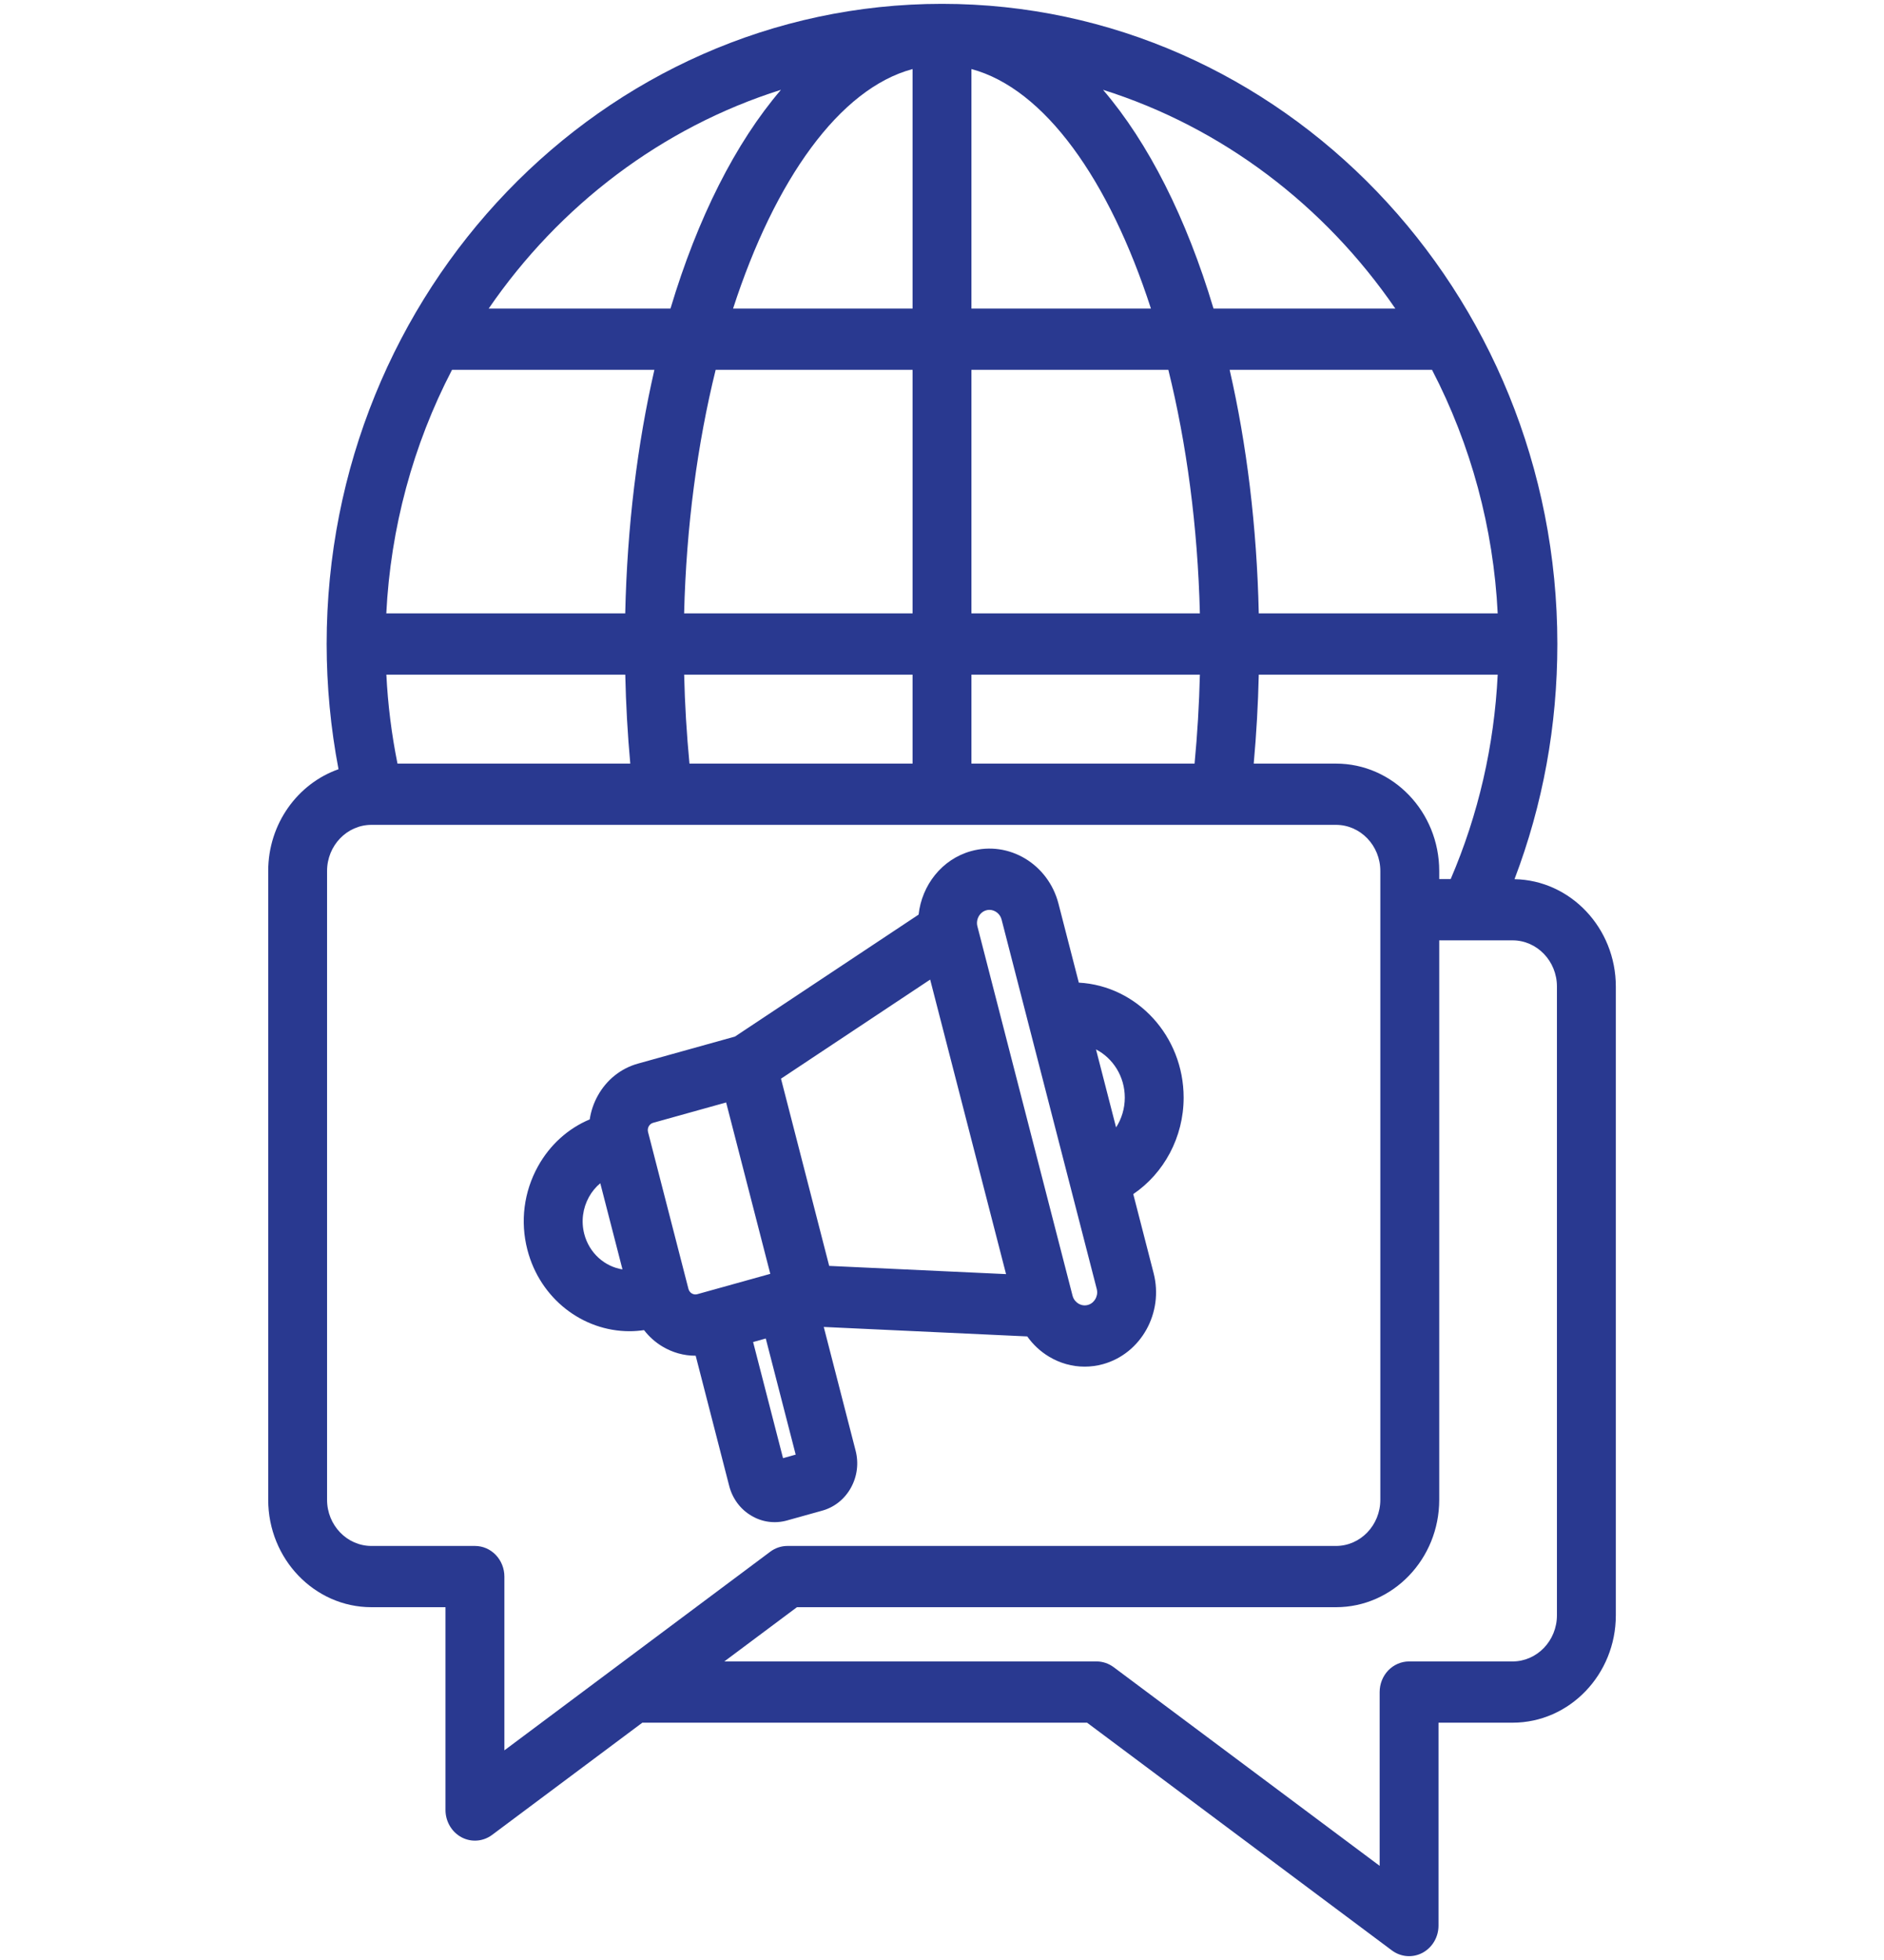 <svg width="50" height="52" viewBox="0 0 50 52" fill="none" xmlns="http://www.w3.org/2000/svg">
<path d="M40.194 23.325C40.948 21.344 41.331 19.251 41.331 17.086C41.331 7.721 34.005 0.102 25 0.102C15.995 0.102 8.669 7.721 8.669 17.086C8.67 18.201 8.775 19.314 8.984 20.408C7.9 20.789 7.118 21.855 7.118 23.108V39.79C7.118 41.361 8.347 42.64 9.858 42.64H11.823V48.021C11.823 48.17 11.863 48.317 11.938 48.444C12.013 48.572 12.12 48.675 12.248 48.744C12.376 48.812 12.519 48.842 12.662 48.831C12.806 48.82 12.943 48.768 13.06 48.681L17.047 45.704H28.85L36.94 51.746C37.057 51.833 37.195 51.885 37.338 51.896C37.481 51.907 37.625 51.877 37.753 51.809C37.88 51.74 37.988 51.637 38.063 51.509C38.138 51.382 38.177 51.235 38.177 51.086V45.704H40.142C41.653 45.704 42.883 44.426 42.883 42.854V26.173C42.882 24.62 41.681 23.353 40.194 23.325ZM35.456 20.259H33.273C33.344 19.474 33.389 18.687 33.407 17.899H39.748C39.655 19.785 39.237 21.605 38.5 23.323H38.196V23.109C38.196 21.537 36.967 20.259 35.456 20.259ZM10.549 20.259C10.392 19.481 10.293 18.692 10.254 17.899H16.594C16.612 18.693 16.656 19.482 16.727 20.259H10.549ZM39.748 16.274H33.407C33.356 13.958 33.085 11.778 32.634 9.812H38.005C39.04 11.805 39.636 14.012 39.748 16.274ZM31.844 16.274H25.781V9.812H31.007C31.49 11.765 31.787 13.961 31.844 16.274ZM25.781 8.187V1.832C27.716 2.35 29.435 4.76 30.545 8.187H25.781ZM24.219 1.832V8.187H19.455C20.566 4.76 22.284 2.35 24.219 1.832ZM24.219 9.812V16.274H18.156C18.213 13.961 18.511 11.765 18.993 9.812H24.219ZM16.593 16.274H10.252C10.365 14.012 10.96 11.805 11.996 9.812H17.367C16.916 11.778 16.645 13.958 16.593 16.274ZM18.298 20.259C18.223 19.474 18.175 18.687 18.157 17.899H24.219V20.259H18.298ZM25.781 17.899H31.844C31.825 18.687 31.778 19.474 31.703 20.259H25.781V17.899ZM37.031 8.187H32.206C31.487 5.785 30.48 3.791 29.274 2.383C32.437 3.38 35.155 5.451 37.031 8.187ZM20.726 2.383C19.52 3.791 18.513 5.785 17.794 8.187H12.969C14.846 5.451 17.564 3.38 20.726 2.383ZM12.604 41.015H9.858C9.209 41.015 8.68 40.465 8.68 39.79V23.108C8.68 22.433 9.209 21.884 9.858 21.884H35.456C36.105 21.884 36.633 22.433 36.633 23.108V39.79C36.633 40.465 36.105 41.015 35.456 41.015H20.899C20.735 41.015 20.576 41.068 20.443 41.167L13.386 46.438V41.827C13.386 41.612 13.303 41.405 13.157 41.253C13.01 41.1 12.812 41.015 12.604 41.015ZM41.32 42.854C41.32 43.53 40.791 44.079 40.142 44.079H37.396C37.189 44.079 36.99 44.165 36.843 44.317C36.697 44.47 36.615 44.676 36.615 44.892V49.502L29.557 44.232C29.424 44.133 29.265 44.079 29.101 44.079H19.223L21.15 42.64H35.456C36.967 42.64 38.196 41.361 38.196 39.79V24.948H40.142C40.791 24.948 41.32 25.498 41.32 26.173V42.854ZM16.706 35.318C16.834 35.318 16.963 35.308 17.092 35.289C17.227 35.464 17.392 35.611 17.579 35.723C17.845 35.883 18.146 35.968 18.453 35.968L18.463 35.968L19.352 39.421C19.394 39.586 19.467 39.74 19.567 39.876C19.667 40.011 19.792 40.125 19.935 40.209C20.077 40.295 20.233 40.351 20.396 40.373C20.559 40.395 20.724 40.384 20.883 40.34L21.823 40.078C22.145 39.988 22.415 39.773 22.582 39.472C22.749 39.171 22.794 38.821 22.707 38.486L21.862 35.205L27.262 35.456C27.417 35.674 27.613 35.857 27.839 35.992C28.127 36.166 28.453 36.258 28.785 36.258C28.949 36.258 29.114 36.236 29.276 36.191C30.286 35.909 30.887 34.827 30.616 33.777L30.076 31.68C30.891 31.127 31.413 30.171 31.413 29.12C31.413 27.49 30.179 26.154 28.631 26.07L28.091 23.974C27.82 22.925 26.779 22.3 25.77 22.581C24.997 22.797 24.465 23.483 24.379 24.265L19.505 27.501L16.928 28.219C16.477 28.345 16.099 28.647 15.865 29.069C15.757 29.263 15.684 29.476 15.651 29.698C15.075 29.94 14.595 30.372 14.278 30.943C13.903 31.619 13.802 32.405 13.996 33.155C14.331 34.457 15.467 35.318 16.706 35.318ZM20.781 38.686L19.987 35.605L20.323 35.511L21.117 38.592L20.781 38.686ZM24.686 25.989L26.7 33.803L22.006 33.585L20.727 28.618L24.686 25.989ZM29.851 29.12C29.851 29.409 29.767 29.682 29.62 29.911L29.087 27.841C29.539 28.076 29.851 28.56 29.851 29.12ZM26.174 24.151C26.202 24.143 26.23 24.139 26.258 24.139C26.404 24.139 26.542 24.243 26.581 24.395L29.107 34.198C29.138 34.316 29.099 34.412 29.073 34.459C29.047 34.506 28.986 34.589 28.872 34.621C28.758 34.653 28.666 34.612 28.62 34.585C28.576 34.558 28.496 34.495 28.465 34.377L25.939 24.574C25.893 24.393 26.001 24.199 26.174 24.151ZM17.333 29.789L19.271 29.249L20.443 33.796L18.504 34.336C18.48 34.343 18.455 34.344 18.43 34.341C18.406 34.337 18.382 34.329 18.36 34.316C18.338 34.303 18.319 34.286 18.304 34.265C18.289 34.245 18.278 34.221 18.271 34.196L17.198 30.031C17.171 29.927 17.233 29.817 17.333 29.789ZM15.631 31.756C15.709 31.616 15.81 31.493 15.931 31.392L16.52 33.678C16.047 33.603 15.637 33.246 15.505 32.735C15.42 32.404 15.465 32.056 15.631 31.756Z" fill="#293990"/>
</svg>
